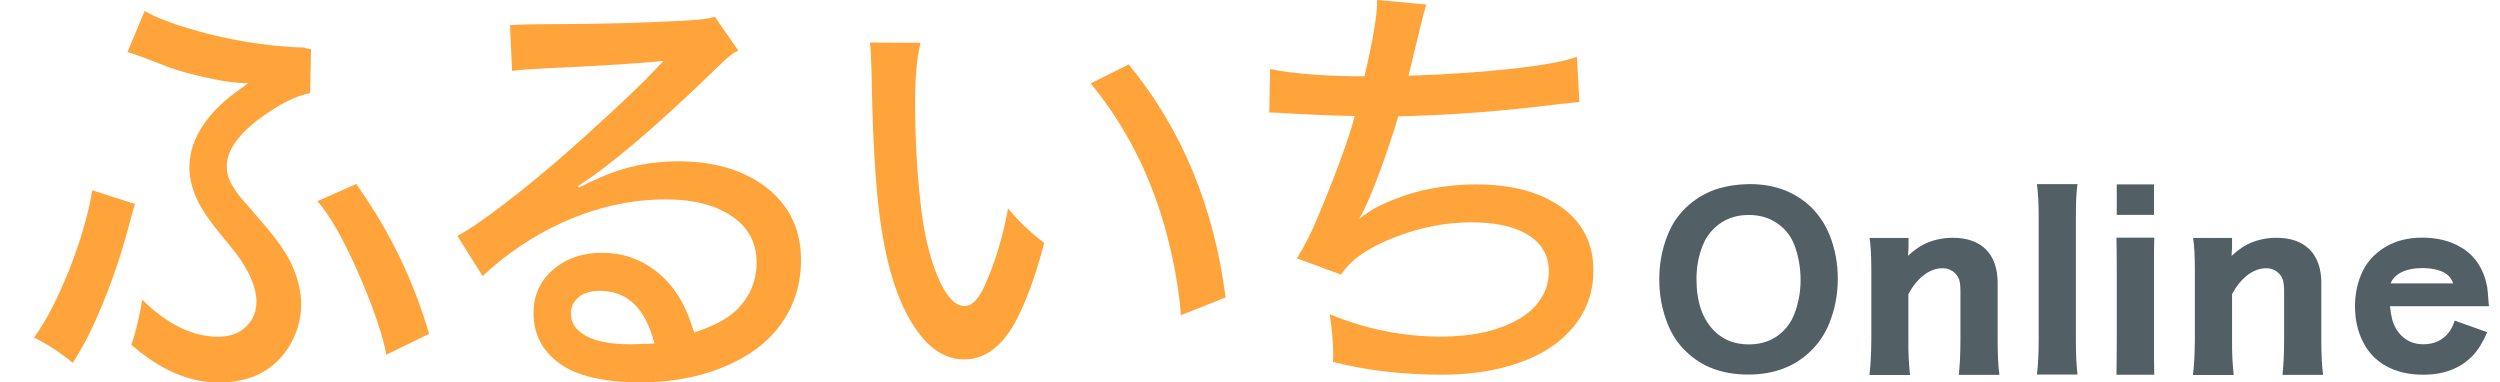 <?xml version="1.0" encoding="utf-8"?>
<!-- Generator: Adobe Illustrator 26.3.1, SVG Export Plug-In . SVG Version: 6.00 Build 0)  -->
<svg version="1.1" id="レイヤー_1" xmlns="http://www.w3.org/2000/svg" xmlns:xlink="http://www.w3.org/1999/xlink" x="0px"
	 y="0px" viewBox="0 0 170 26" style="enable-background:new 0 0 170 26;" xml:space="preserve">
<style type="text/css">
	.st0{fill-rule:evenodd;clip-rule:evenodd;fill:#FFA43A;}
	.st1{fill-rule:evenodd;clip-rule:evenodd;fill:#525F64;}
</style>
<path class="st0" d="M24.29,18.39c1.07,2.44,1.73,4.35,1.98,5.73l2.91-1.42c-1.03-3.51-2.57-6.74-4.62-9.7l-0.33-0.49l-2.65,1.17
	C22.39,14.58,23.29,16.15,24.29,18.39z M4.76,18.21c-0.82,2.06-1.64,3.65-2.45,4.75c0.91,0.44,1.79,1.01,2.64,1.72
	c0.47-0.75,0.87-1.46,1.2-2.14c1.07-2.25,1.96-4.69,2.65-7.32c0.16-0.59,0.28-1.04,0.38-1.35l-2.9-0.93
	C6,14.56,5.5,16.31,4.76,18.21z M9.67,3.88c0.62,0.24,1.2,0.46,1.75,0.67c0.87,0.32,1.9,0.59,3.1,0.83
	c0.88,0.19,1.67,0.28,2.36,0.28c-0.66,0.47-1.13,0.81-1.4,1.04c-1.74,1.47-2.6,3.04-2.6,4.69c0,0.57,0.11,1.15,0.34,1.75
	c0.27,0.74,0.81,1.59,1.6,2.57c0.56,0.68,0.94,1.16,1.15,1.42c0.3,0.38,0.58,0.81,0.85,1.29c0.41,0.77,0.62,1.47,0.62,2.08
	c0,0.58-0.17,1.09-0.52,1.51c-0.49,0.6-1.19,0.89-2.09,0.89c-1.72,0-3.44-0.83-5.16-2.52c-0.2,1.22-0.44,2.24-0.74,3.06
	c1.94,1.71,3.93,2.57,5.95,2.57c2.13,0,3.7-0.79,4.72-2.36c0.58-0.91,0.88-1.89,0.88-2.96c0-0.84-0.21-1.72-0.62-2.65
	c-0.35-0.79-1.02-1.75-1.99-2.87l-1.34-1.55c-0.34-0.38-0.62-0.78-0.83-1.18c-0.19-0.36-0.28-0.74-0.28-1.12
	c0-1.27,1.08-2.59,3.25-3.95c0.89-0.55,1.7-0.9,2.42-1.04l0.06-2.99c-0.2,0-0.35-0.03-0.45-0.11c-0.51,0-1.25-0.05-2.24-0.15
	c-1.69-0.19-3.34-0.5-4.94-0.95c-1.72-0.47-2.95-0.94-3.68-1.39L8.67,3.54C8.97,3.63,9.3,3.74,9.67,3.88z"/>
<path class="st0" d="M42.84,23.41c-1.49,0-2.57-0.24-3.26-0.74c-0.51-0.35-0.76-0.8-0.76-1.35c0-0.39,0.14-0.73,0.43-1.02
	c0.33-0.34,0.85-0.52,1.56-0.52c1.86,0,3.09,1.2,3.69,3.58C43.83,23.39,43.28,23.41,42.84,23.41z M37.2,4.64
	c2.6-0.11,5.04-0.25,7.32-0.44l0.17-0.01l0.15-0.02c0.09-0.01,0.17-0.02,0.23-0.03l0.03,0.03l-0.25,0.25L44.6,4.69
	C43.7,5.65,42.28,7,40.35,8.75c-1.71,1.57-3.4,3.02-5.07,4.35c-1.93,1.52-3.33,2.5-4.18,2.94l1.72,2.73
	c1.63-1.52,3.43-2.73,5.4-3.63c2.32-1.05,4.67-1.58,7.06-1.58c2.04,0,3.63,0.45,4.78,1.36c0.92,0.73,1.39,1.71,1.39,2.94
	c0,0.66-0.13,1.29-0.4,1.87c-0.35,0.73-0.84,1.33-1.5,1.79c-0.61,0.42-1.39,0.78-2.34,1.09c-0.17-0.49-0.3-0.87-0.4-1.14
	c-0.54-1.33-1.29-2.35-2.26-3.08c-1.04-0.79-2.24-1.2-3.6-1.2c-1.29,0-2.36,0.35-3.21,1.04c-0.98,0.78-1.46,1.8-1.46,3.06
	c0,1.42,0.59,2.57,1.76,3.42c1.18,0.86,3.02,1.29,5.51,1.29c1.7,0,3.26-0.23,4.69-0.69c2.08-0.68,3.66-1.7,4.71-3.06
	c1.01-1.32,1.52-2.84,1.52-4.56c0-1.96-0.7-3.53-2.1-4.73c-1.57-1.33-3.66-1.99-6.26-1.99c-1.87,0-3.62,0.36-5.23,1.07
	c-0.54,0.23-1.04,0.47-1.53,0.72l-0.06-0.1c2.18-1.38,5.31-4.03,9.38-7.98c0.51-0.49,0.83-0.79,0.99-0.91
	c0.14-0.11,0.32-0.23,0.54-0.34l-1.59-2.29c-0.36,0.12-0.92,0.2-1.67,0.24c-3.24,0.18-6.28,0.26-9.12,0.26
	c-1.3,0-2.35,0.02-3.14,0.07l0.14,3.11C35.33,4.75,36.12,4.69,37.2,4.64z"/>
<path class="st0" d="M79.57,16.86c0.39,1.65,0.63,3.18,0.73,4.57l3.04-1.2c-0.79-6.18-2.99-11.47-6.59-15.85l-2.58,1.29
	C76.76,8.83,78.57,12.55,79.57,16.86z M59.26,4.78c0.06,3.63,0.2,6.57,0.43,8.82c0.41,4.07,1.32,7.06,2.71,8.95
	c0.92,1.26,1.97,1.89,3.16,1.89c1.37,0,2.54-0.83,3.47-2.52c0.7-1.29,1.37-3.08,1.98-5.4c-0.98-0.74-1.8-1.53-2.46-2.35
	c-0.36,1.97-0.9,3.73-1.6,5.27c-0.41,0.91-0.86,1.37-1.36,1.37c-0.66,0-1.29-0.69-1.86-2.08c-0.55-1.34-0.94-3.03-1.15-5.07
	c-0.24-2.14-0.35-4.39-0.35-6.78c0-1.66,0.12-2.98,0.37-3.97l-3.44-0.02C59.21,3.38,59.24,4.01,59.26,4.78z"/>
<path class="st0" d="M89.43,5.08c-1.39-0.1-2.41-0.23-3.06-0.4l-0.06,2.97c0.28,0,0.66,0.02,1.13,0.05c1.59,0.1,3.15,0.16,4.68,0.19
	c-0.39,1.49-1.2,3.73-2.45,6.73c-0.47,1.15-0.97,2.14-1.48,2.95l3,1.1c0.32-0.46,0.69-0.85,1.1-1.17c0.75-0.56,1.66-1.03,2.72-1.43
	c1.67-0.63,3.36-0.95,5.03-0.95c1.4,0,2.53,0.2,3.41,0.61c1.25,0.58,1.87,1.5,1.87,2.73c0,0.62-0.15,1.18-0.43,1.67
	c-0.39,0.66-0.92,1.18-1.58,1.55c-1.38,0.81-3.17,1.21-5.35,1.21c-2.55,0-5.06-0.5-7.54-1.52c0.16,1.07,0.24,2,0.24,2.78
	c0,0.1-0.01,0.25-0.02,0.46c2.27,0.58,4.75,0.87,7.43,0.87c1.89,0,3.59-0.26,5.07-0.76c1.71-0.57,3.02-1.44,3.93-2.59
	c0.85-1.07,1.28-2.31,1.28-3.73c0-2.14-0.98-3.73-2.93-4.78c-1.34-0.72-3.02-1.08-5.05-1.08c-1.26,0-2.49,0.15-3.69,0.42
	c-1.2,0.3-2.25,0.7-3.15,1.18c-0.39,0.22-0.76,0.47-1.11,0.74c0.47-0.77,1.09-2.25,1.85-4.45c0.4-1.17,0.67-2.01,0.81-2.52
	c2.9-0.06,5.89-0.26,8.97-0.6c1.73-0.21,2.84-0.33,3.35-0.37l-0.17-3.08c-0.79,0.3-2.18,0.56-4.18,0.79
	c-2.23,0.25-4.65,0.42-7.27,0.5c0.19-0.77,0.43-1.77,0.73-3.01c0.21-0.87,0.36-1.48,0.48-1.83L93.65,0c0,1.02-0.29,2.75-0.87,5.19
	C91.52,5.19,90.4,5.15,89.43,5.08z"/>
<path class="st1" d="M120.65,15.06c0.65,0.38,1.1,0.91,1.36,1.58c0.28,0.74,0.43,1.54,0.43,2.4c0,0.83-0.15,1.62-0.44,2.35
	c-0.17,0.44-0.43,0.83-0.79,1.17c-0.6,0.57-1.37,0.86-2.29,0.86c-0.93,0-1.71-0.29-2.31-0.88c-0.84-0.81-1.25-2-1.25-3.58
	c0-0.8,0.14-1.56,0.43-2.28c0.17-0.44,0.43-0.83,0.8-1.18c0.62-0.58,1.38-0.88,2.28-0.88C119.55,14.61,120.15,14.76,120.65,15.06z
	 M116.66,12.88c-0.76,0.27-1.44,0.68-2.02,1.24c-0.55,0.53-0.96,1.15-1.23,1.84c-0.39,0.95-0.58,1.97-0.58,3.04
	c0,1.09,0.2,2.12,0.59,3.08c0.28,0.68,0.68,1.29,1.21,1.8c1.08,1.07,2.5,1.59,4.26,1.59c1.72,0,3.14-0.53,4.23-1.59
	c0.56-0.54,0.98-1.17,1.26-1.87c0.39-0.95,0.59-1.97,0.59-3.06c0-1.06-0.19-2.06-0.57-3c-0.28-0.69-0.69-1.3-1.22-1.84
	c-1.09-1.05-2.48-1.59-4.19-1.59C118.1,12.53,117.33,12.66,116.66,12.88z"/>
<path class="st1" d="M129.88,25.48c-0.08-0.72-0.12-1.51-0.11-2.36V20c0.28-0.53,0.62-0.95,1.02-1.27c0.41-0.32,0.85-0.49,1.3-0.49
	c0.25,0,0.47,0.06,0.67,0.19c0.21,0.13,0.36,0.32,0.46,0.58c0.06,0.16,0.09,0.44,0.09,0.82v3.3c0,0.91-0.04,1.7-0.11,2.36h2.76
	c-0.08-0.57-0.12-1.36-0.12-2.36v-3.88c0-0.99-0.27-1.76-0.8-2.29c-0.54-0.53-1.29-0.79-2.24-0.79c-0.75,0-1.43,0.16-2.05,0.48
	c-0.33,0.18-0.67,0.43-1.01,0.75c0-0.06,0.01-0.15,0.02-0.29c0.01-0.11,0.02-0.21,0.02-0.32v-0.61h-2.65
	c0.08,0.49,0.12,1.21,0.12,2.16v4.8c-0.01,0.96-0.05,1.75-0.13,2.36H129.88z"/>
<path class="st1" d="M138.51,12.53c0.08,0.52,0.12,1.25,0.12,2.19v8.37c0,0.97-0.04,1.76-0.12,2.38h2.76
	c-0.08-0.66-0.11-1.46-0.11-2.38v-8.37c0-0.94,0.03-1.67,0.11-2.2H138.51z"/>
<path class="st1" d="M143.92,16.16c0.01,0.53,0.02,1.25,0.02,2.16v4.8c0,0.91-0.01,1.7-0.02,2.36h2.57
	c-0.02-0.61-0.02-1.4-0.02-2.37v-4.78c0-0.95,0-1.68,0.02-2.17H143.92z M143.94,14.61h2.53v-2.07h-2.53V14.61z"/>
<path class="st1" d="M151.89,25.48c-0.08-0.72-0.12-1.51-0.11-2.36V20c0.28-0.53,0.62-0.95,1.02-1.27c0.41-0.32,0.85-0.49,1.3-0.49
	c0.25,0,0.47,0.06,0.67,0.19c0.21,0.13,0.36,0.32,0.46,0.58c0.05,0.16,0.09,0.44,0.09,0.82v3.3c0,0.91-0.04,1.7-0.11,2.36h2.76
	c-0.08-0.57-0.12-1.36-0.12-2.36v-3.88c0-0.99-0.27-1.76-0.8-2.29c-0.54-0.53-1.29-0.79-2.24-0.79c-0.75,0-1.43,0.16-2.05,0.48
	c-0.33,0.18-0.67,0.43-1.01,0.75c0-0.06,0.01-0.15,0.01-0.29c0.01-0.11,0.02-0.21,0.02-0.32v-0.61h-2.65
	c0.08,0.49,0.12,1.21,0.12,2.16v4.8c-0.01,0.96-0.05,1.75-0.13,2.36H151.89z"/>
<path class="st1" d="M162.92,18.76c0.41-0.35,1.01-0.53,1.81-0.53c0.35,0,0.69,0.04,0.99,0.12c0.27,0.07,0.49,0.17,0.66,0.3
	c0.21,0.16,0.35,0.36,0.43,0.62h-4.25C162.65,19.06,162.77,18.89,162.92,18.76z M169.25,20.82c-0.02-0.16-0.03-0.27-0.03-0.31
	c-0.03-0.44-0.06-0.77-0.09-1c-0.24-1.23-0.83-2.13-1.78-2.69c-0.73-0.44-1.61-0.66-2.65-0.66c-0.95,0-1.77,0.21-2.47,0.62
	c-0.79,0.47-1.36,1.11-1.69,1.93c-0.27,0.66-0.4,1.37-0.4,2.11c0,0.91,0.18,1.72,0.55,2.44c0.35,0.7,0.87,1.24,1.53,1.61
	c0.71,0.41,1.56,0.61,2.57,0.61c1.41,0,2.54-0.44,3.37-1.31c0.35-0.37,0.68-0.9,0.97-1.58l-2.21-0.79
	c-0.11,0.35-0.25,0.62-0.42,0.83c-0.42,0.52-0.99,0.78-1.71,0.78c-0.51,0-0.95-0.14-1.3-0.42c-0.38-0.29-0.65-0.7-0.81-1.22
	c-0.06-0.23-0.12-0.55-0.16-0.95H169.25z"/>
</svg>
